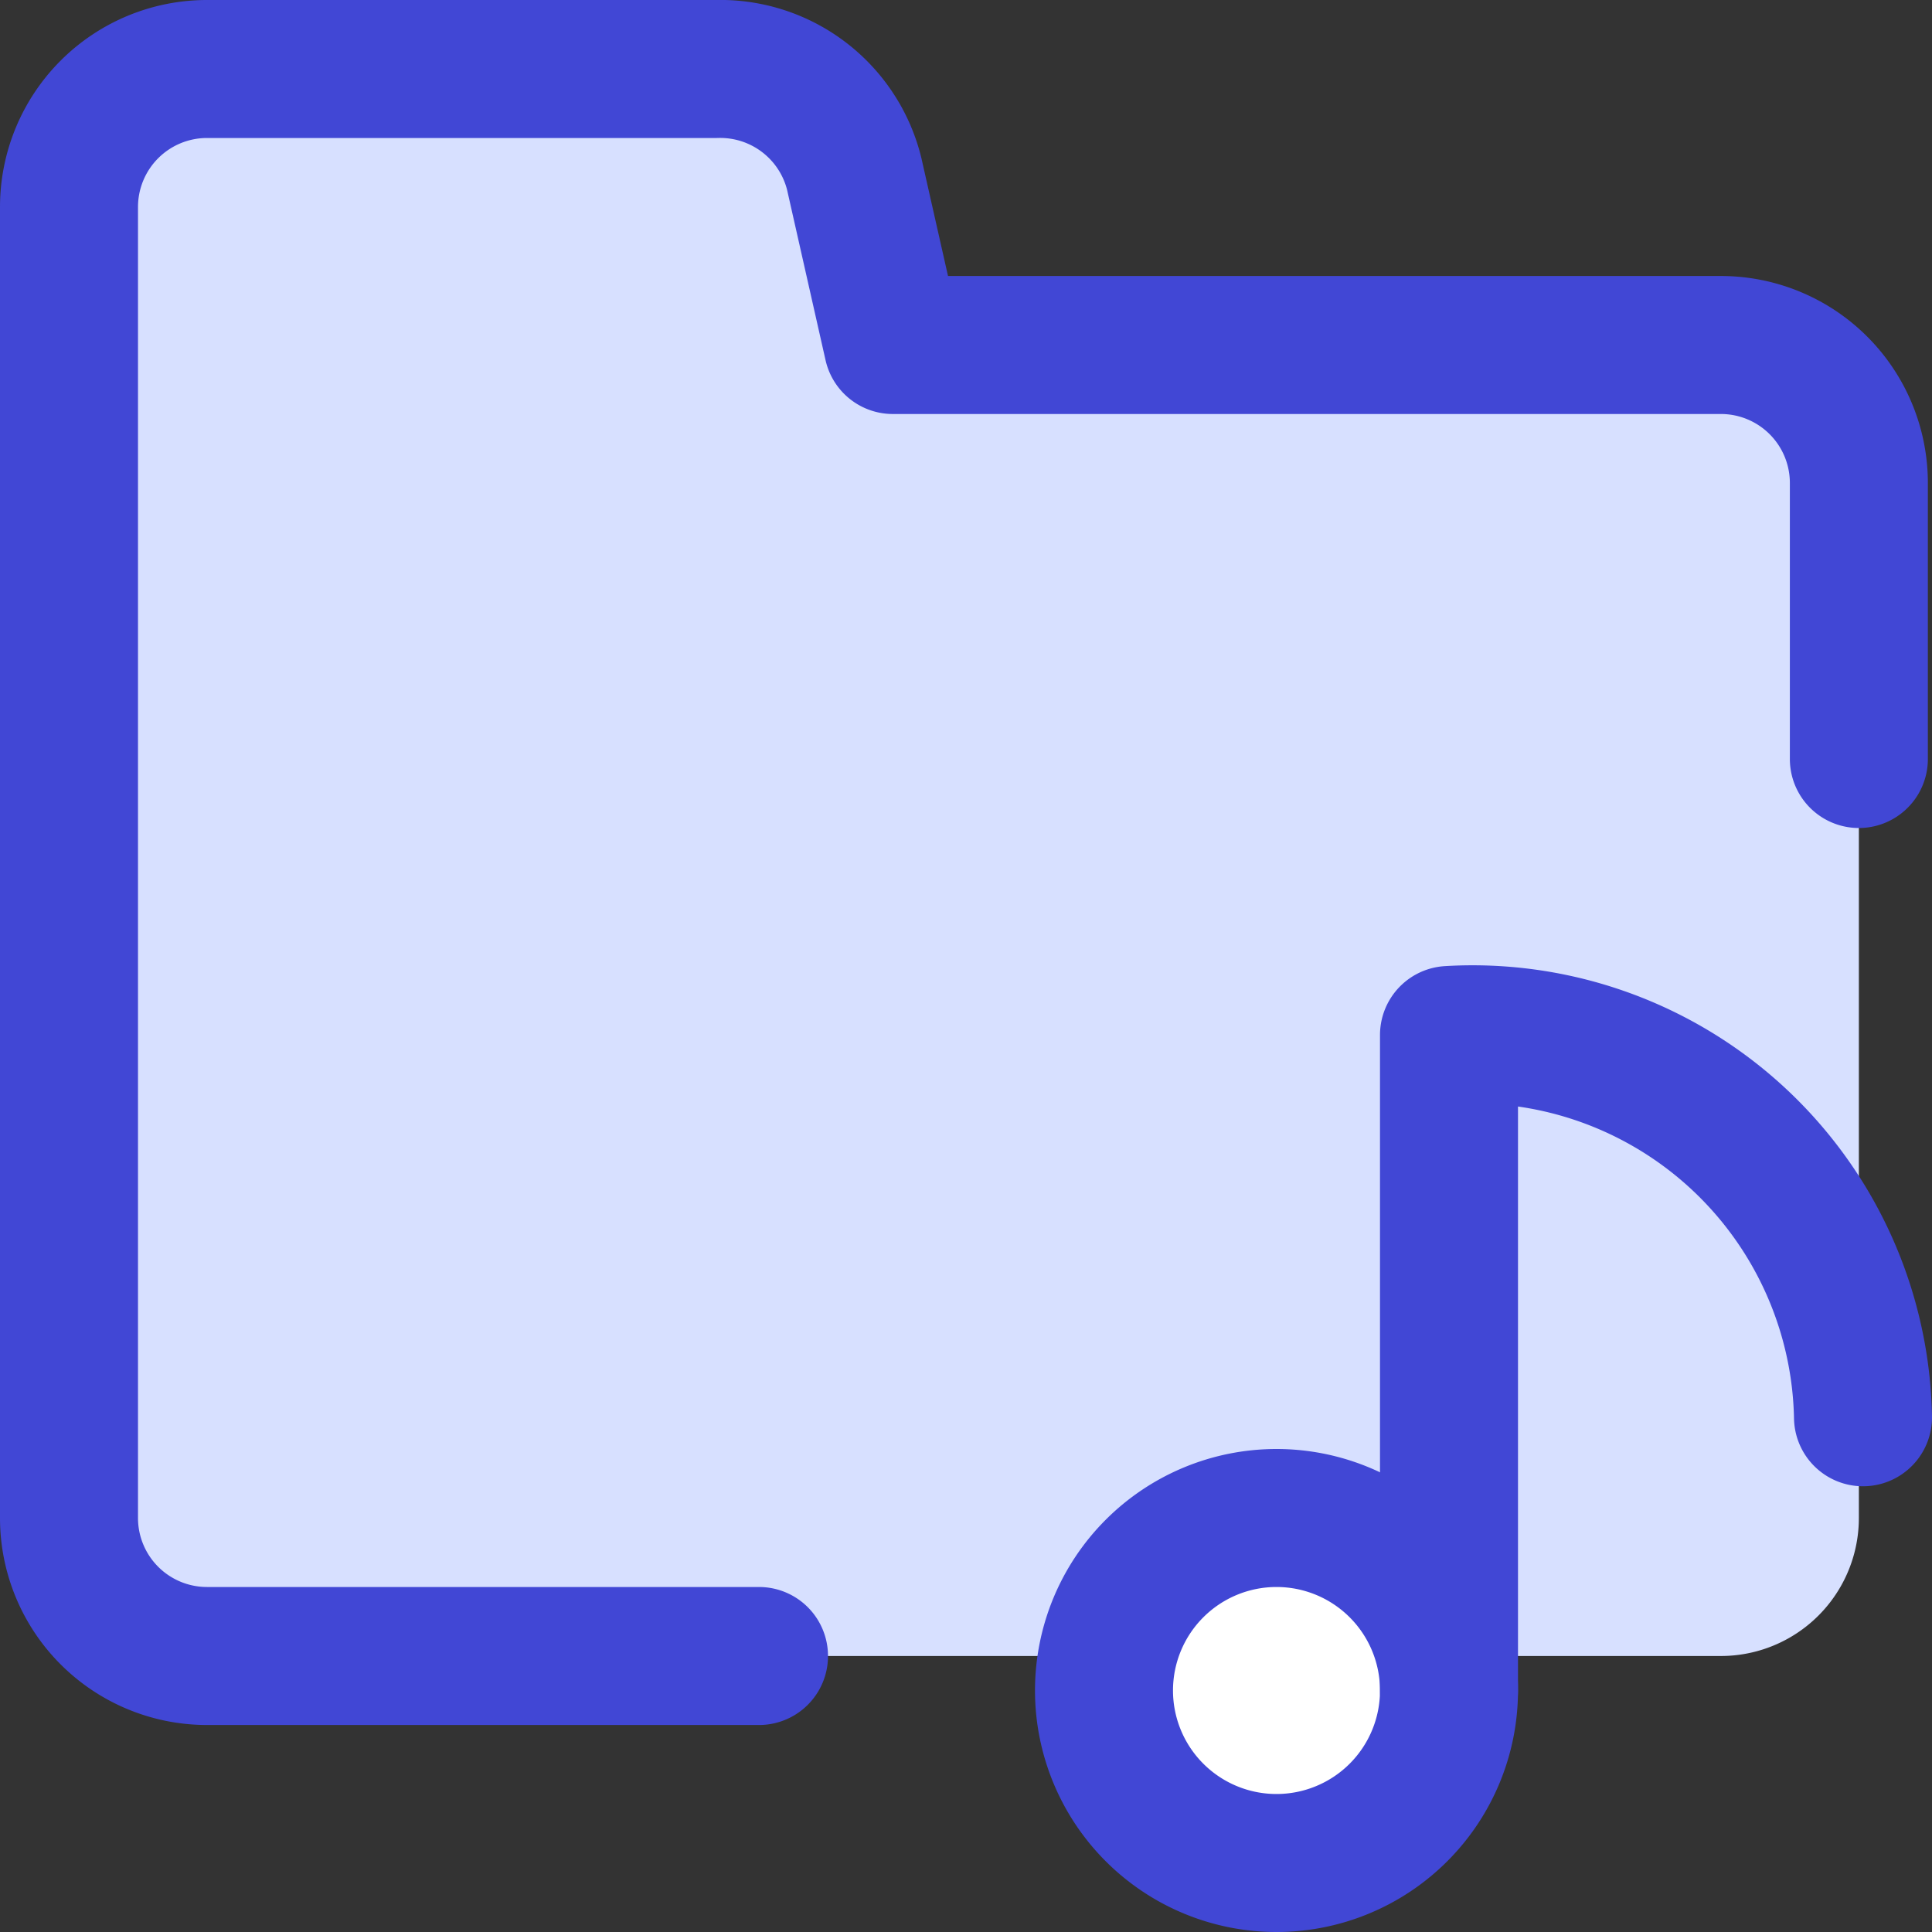 <svg xmlns="http://www.w3.org/2000/svg" fill="none" viewBox="0 0 14 14" id="Play-List-Folder--Streamline-Core"><rect x="0" y="0" width="14" height="14" fill="#333333" stroke="none"/><desc>Play List Folder Streamline Icon: https://streamlinehq.com</desc><g id="play-list-folder--player-television-movies-slider-media-tv-players-video"><path id="Vector" fill="#ffffff" d="M9.25 13.5a1.25 1.25 0 1 0 0 -2.5 1.25 1.25 0 0 0 0 2.5Z" stroke-width="1"></path><path id="Subtract" fill="#d7e0ff" fill-rule="evenodd" d="M10.475 12h1.995a1 1 0 0 0 1 -1V3.5a1 1 0 0 0 -1 -1h-6l-0.28 -1.24a1 1 0 0 0 -1 -0.76H1.5a1 1 0 0 0 -1 1V11a1 1 0 0 0 1 1h6.525a1.25 1.25 0 0 1 2.45 0Z" clip-rule="evenodd" stroke-width="1"></path><path id="Vector_2" stroke="#4147d5" stroke-linecap="round" stroke-linejoin="round" d="M9.25 13.5a1.25 1.25 0 1 0 0 -2.5 1.25 1.25 0 0 0 0 2.5Z" stroke-width="1"></path><path id="Vector_3" stroke="#4147d5" stroke-linecap="round" stroke-linejoin="round" d="M5.5 12h-4a1 1 0 0 1 -1 -1V1.5a1 1 0 0 1 1 -1h3.69a1 1 0 0 1 1 0.76l0.28 1.24h6a1 1 0 0 1 1 1v2" stroke-width="1"></path><path id="Vector_4" stroke="#4147d5" stroke-linecap="round" stroke-linejoin="round" d="M10.5 12.25V7.5a2.83 2.83 0 0 1 3 2.77" stroke-width="1"></path></g></svg>